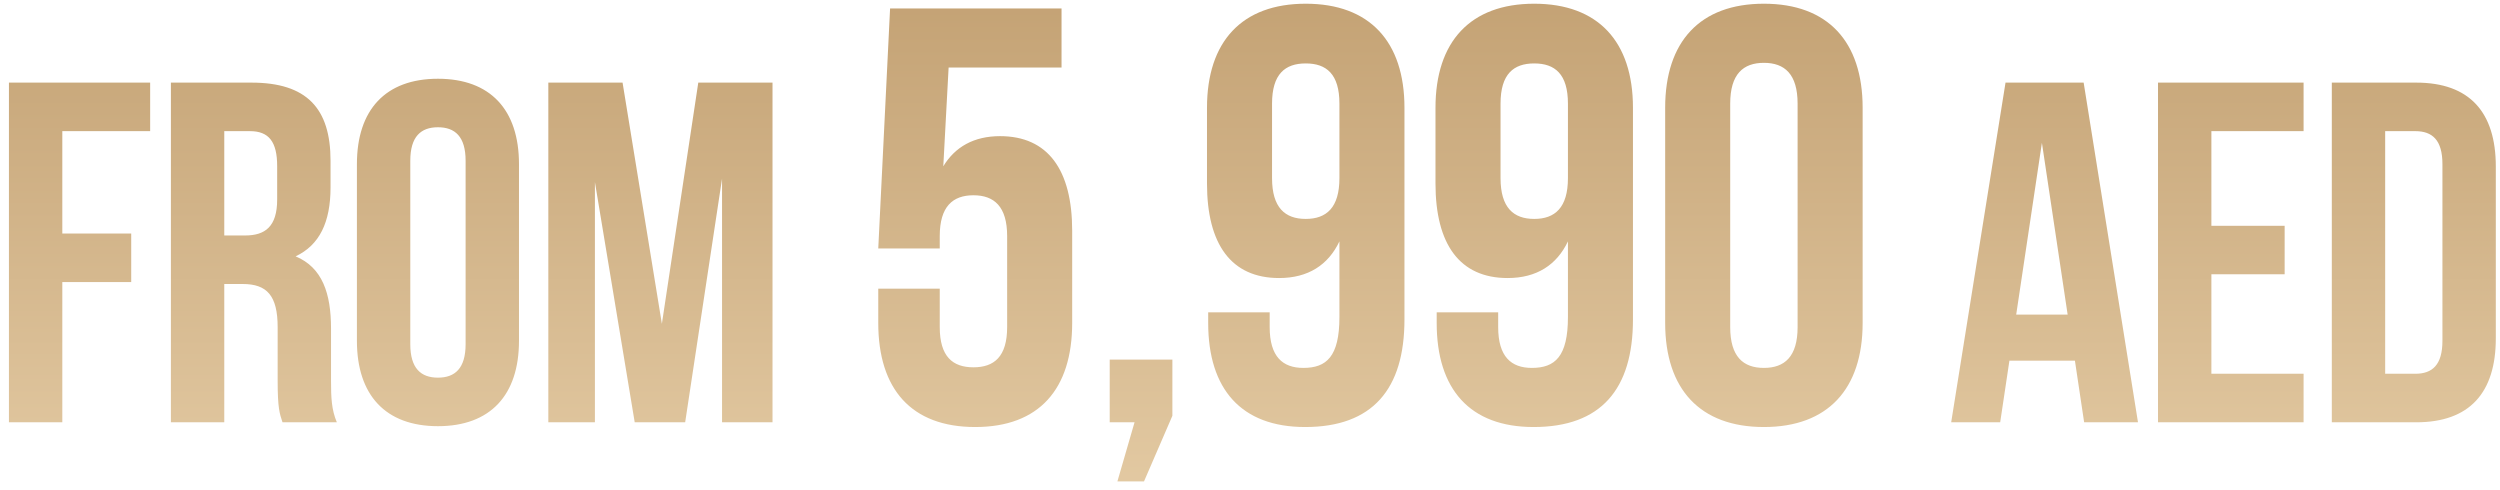 <?xml version="1.0" encoding="UTF-8"?> <svg xmlns="http://www.w3.org/2000/svg" width="148" height="29" viewBox="0 0 148 29" fill="none"> <path d="M3.689 7.764V13.825H7.768V16.698H3.689V25H0.529V4.891H8.889V7.764H3.689ZM19.941 25H16.724C16.552 24.483 16.437 24.167 16.437 22.529V19.37C16.437 17.502 15.805 16.813 14.368 16.813H13.277V25H10.117V4.891H14.886C18.16 4.891 19.568 6.414 19.568 9.516V11.096C19.568 13.165 18.907 14.515 17.5 15.175C19.079 15.836 19.597 17.359 19.597 19.456V22.558C19.597 23.535 19.625 24.253 19.941 25ZM14.799 7.764H13.277V13.94H14.512C15.69 13.94 16.408 13.423 16.408 11.815V9.832C16.408 8.396 15.92 7.764 14.799 7.764ZM24.289 9.516V20.375C24.289 21.811 24.921 22.357 25.926 22.357C26.932 22.357 27.564 21.811 27.564 20.375V9.516C27.564 8.08 26.932 7.534 25.926 7.534C24.921 7.534 24.289 8.08 24.289 9.516ZM21.129 20.174V9.717C21.129 6.5 22.824 4.662 25.926 4.662C29.029 4.662 30.724 6.5 30.724 9.717V20.174C30.724 23.391 29.029 25.23 25.926 25.23C22.824 25.23 21.129 23.391 21.129 20.174ZM36.856 4.891L39.183 19.169L41.338 4.891H45.733V25H42.745V10.579L40.562 25H37.575L35.219 10.78V25H32.461V4.891H36.856ZM51.993 17.09H55.633V19.365C55.633 21.115 56.403 21.745 57.628 21.745C58.853 21.745 59.623 21.115 59.623 19.365V13.975C59.623 12.225 58.853 11.56 57.628 11.56C56.403 11.56 55.633 12.225 55.633 13.975V14.71H51.993L52.693 0.5H62.843V4H56.158L55.843 9.845C56.543 8.69 57.663 8.06 59.203 8.06C62.038 8.06 63.473 10.055 63.473 13.66V19.12C63.473 23.04 61.513 25.28 57.733 25.28C53.953 25.28 51.993 23.04 51.993 19.12V17.09ZM67.165 25H65.695V21.29H69.405V24.615L67.725 28.5H66.15L67.165 25ZM83.144 6.38V18.91C83.144 23.04 81.254 25.28 77.264 25.28C73.484 25.28 71.525 23.04 71.525 19.12V18.49H75.165V19.365C75.165 21.115 75.934 21.78 77.159 21.78C78.525 21.78 79.294 21.115 79.294 18.77V14.29C78.629 15.69 77.439 16.46 75.725 16.46C72.889 16.46 71.454 14.465 71.454 10.86V6.38C71.454 2.46 73.519 0.22 77.299 0.22C81.079 0.22 83.144 2.46 83.144 6.38ZM77.299 12.96C78.525 12.96 79.294 12.295 79.294 10.545V6.135C79.294 4.385 78.525 3.755 77.299 3.755C76.075 3.755 75.305 4.385 75.305 6.135V10.545C75.305 12.295 76.075 12.96 77.299 12.96ZM96.671 6.38V18.91C96.671 23.04 94.781 25.28 90.791 25.28C87.011 25.28 85.052 23.04 85.052 19.12V18.49H88.692V19.365C88.692 21.115 89.462 21.78 90.686 21.78C92.052 21.78 92.822 21.115 92.822 18.77V14.29C92.156 15.69 90.966 16.46 89.251 16.46C86.416 16.46 84.981 14.465 84.981 10.86V6.38C84.981 2.46 87.046 0.22 90.826 0.22C94.606 0.22 96.671 2.46 96.671 6.38ZM90.826 12.96C92.052 12.96 92.822 12.295 92.822 10.545V6.135C92.822 4.385 92.052 3.755 90.826 3.755C89.602 3.755 88.832 4.385 88.832 6.135V10.545C88.832 12.295 89.602 12.96 90.826 12.96ZM102.428 6.135V19.365C102.428 21.115 103.198 21.78 104.423 21.78C105.648 21.78 106.418 21.115 106.418 19.365V6.135C106.418 4.385 105.648 3.72 104.423 3.72C103.198 3.72 102.428 4.385 102.428 6.135ZM98.578 19.12V6.38C98.578 2.46 100.643 0.22 104.423 0.22C108.203 0.22 110.268 2.46 110.268 6.38V19.12C110.268 23.04 108.203 25.28 104.423 25.28C100.643 25.28 98.578 23.04 98.578 19.12ZM123.352 4.891L126.569 25H123.381L122.835 21.352H118.957L118.411 25H115.51L118.727 4.891H123.352ZM120.881 8.453L119.359 18.623H122.404L120.881 8.453ZM130.914 7.764V13.366H135.251V16.238H130.914V22.127H136.372V25H127.754V4.891H136.372V7.764H130.914ZM138.043 25V4.891H143.041C146.201 4.891 147.752 6.644 147.752 9.861V20.03C147.752 23.248 146.201 25 143.041 25H138.043ZM142.984 7.764H141.202V22.127H142.984C143.989 22.127 144.592 21.61 144.592 20.174V9.717C144.592 8.281 143.989 7.764 142.984 7.764Z" fill="url(#paint0_linear_149_5)"></path> <defs> <linearGradient id="paint0_linear_149_5" x1="74" y1="-1" x2="74" y2="34" gradientUnits="userSpaceOnUse"> <stop stop-color="#C3A173"></stop> <stop offset="1" stop-color="#E8D0AA"></stop> </linearGradient> </defs> </svg> 